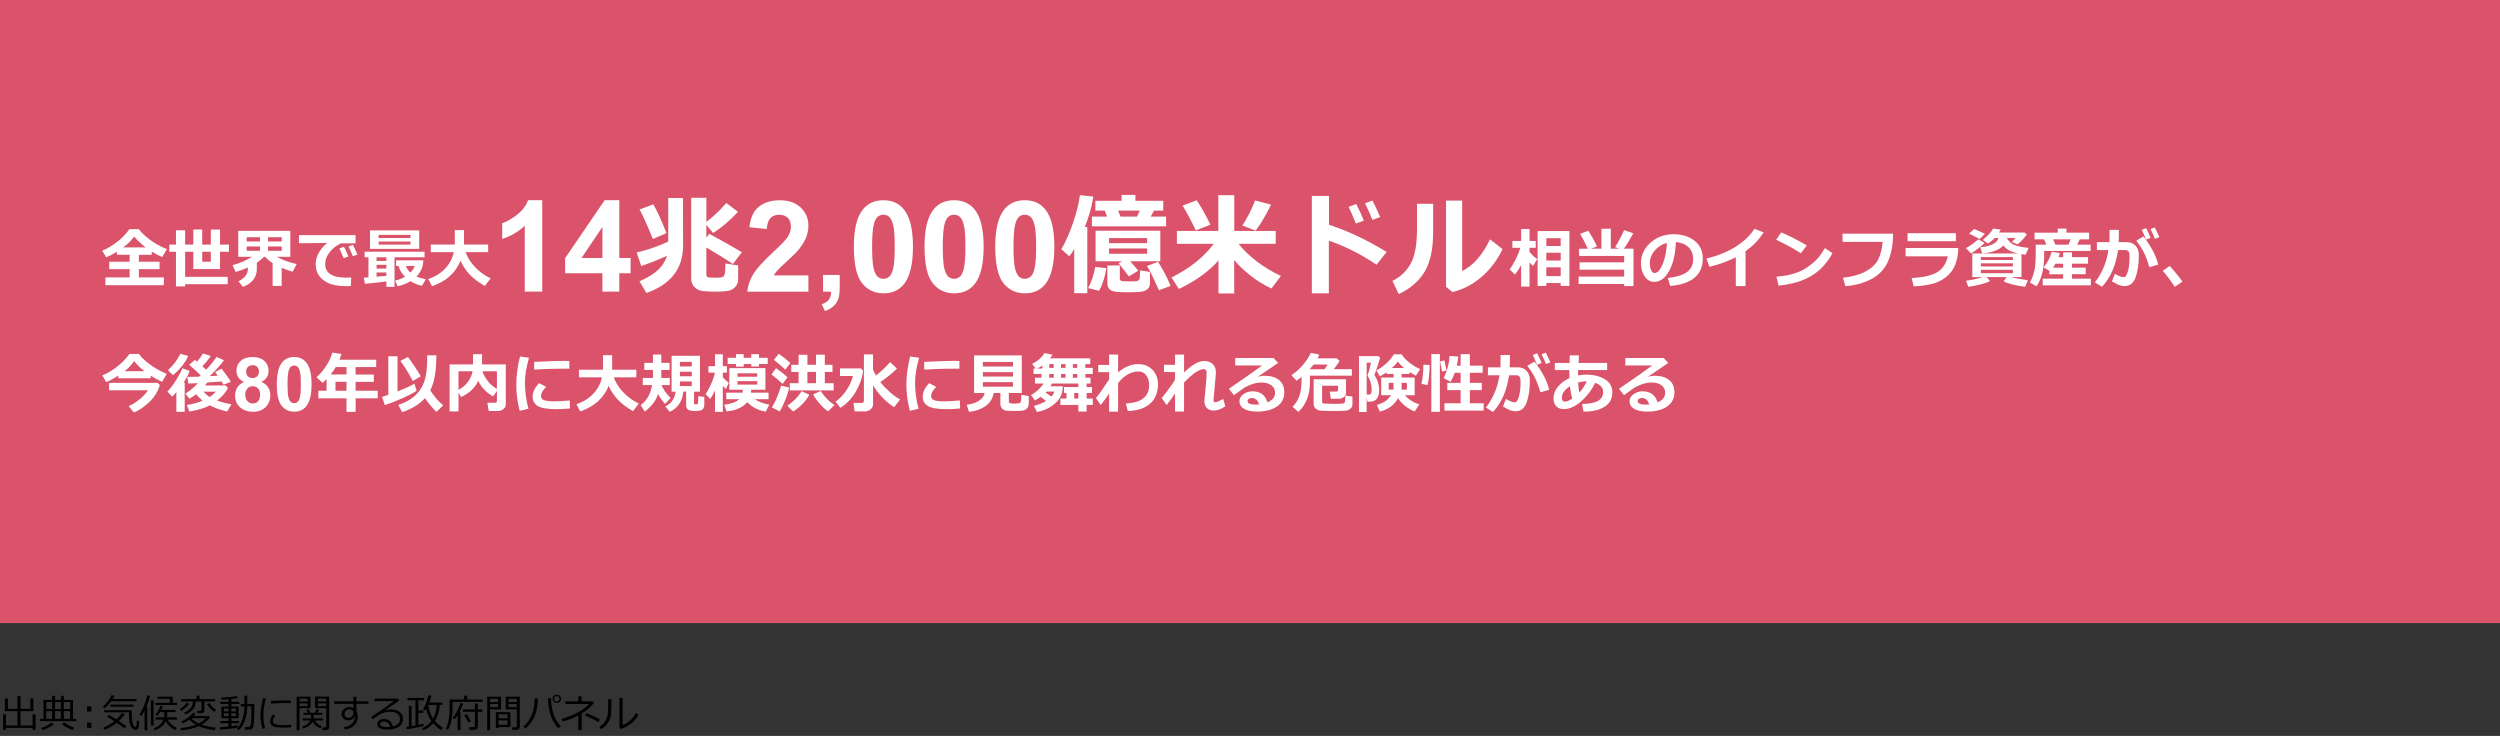 <?xml version="1.0" encoding="UTF-8"?><svg id="_レイヤー_5" xmlns="http://www.w3.org/2000/svg" viewBox="0 0 769 226.38"><rect x="0" y="0" width="769" height="226.38" fill="#333333" stroke="none"/><defs><style>.cls-1{fill:#fff;}.cls-2{fill:#db536a;}</style></defs><path d="m.94,224.46v-4.72h.9v3.44h3.53v-4.44s-3.86,0-3.86,0v-3.9h.93v3.2h2.94v-3.93h.93v3.93h3.02v-3.2h.94v3.9h-3.97v4.44s3.73,0,3.73,0v-3.44h.93v4.72h-.93v-.56H1.84v.56h-.9Z"/><path d="m12.31,221.82v-.72h1.06v-5.8h2.67v-1.28h.9v1.28h1.79v-1.28h.91v1.28h2.81v5.8h.98v.72h-11.12Zm.72,2.77l-.36-.67c1.2-.34,2.25-.91,3.17-1.7l.7.57c-.37.33-.94.69-1.7,1.08s-1.37.63-1.81.72Zm3.01-6.5v-2.13h-1.8v2.13h1.8Zm-1.8,3.01h1.8v-2.34h-1.8v2.34Zm2.7-5.14v2.13h1.79v-2.13h-1.79Zm0,5.14h1.79v-2.34h-1.79v2.34Zm5.36,3.46c-.48-.15-1.05-.41-1.71-.79s-1.16-.71-1.48-1.01l.61-.56c1.14.79,2.18,1.32,3.12,1.61l-.54.76Zm-.72-6.47v-2.13h-1.95v2.13h1.95Zm-1.95,3.01h1.95v-2.34h-1.95v2.34Z"/><path d="m28.1,218.86h-1.33v-1.6h1.33v1.6Zm0,5.02h-1.33v-1.6h1.33v1.6Z"/><path d="m34.19,215.7c-.73.96-1.41,1.7-2.04,2.2l-.55-.49c.49-.39.99-.92,1.5-1.59s.91-1.34,1.22-2.01l.91.21c-.19.38-.37.71-.55.99h7.32v.69h-7.8Zm1.71,6.64c-1.18.95-2.45,1.66-3.8,2.15l-.37-.64c1.24-.5,2.39-1.17,3.44-2-.98-.64-1.73-1.09-2.23-1.34l.48-.62c.69.34,1.5.81,2.41,1.39.65-.61,1.22-1.26,1.7-1.96l.89.4c-.48.66-1.1,1.34-1.86,2.04.88.58,1.65,1.12,2.31,1.62l-.62.66c-.53-.44-1.32-1.01-2.36-1.71Zm4.83,1.75c-.33-.3-.6-.83-.79-1.61s-.29-1.9-.29-3.38h-7.6v-.65h8.48v1c-.01.48.02,1.1.09,1.83s.2,1.31.38,1.72.38.61.6.61c.18,0,.3-.14.36-.41s.11-.78.14-1.53l.73.12c-.01.26-.03.58-.06.97s-.07.73-.14,1.01-.19.48-.36.59-.37.17-.59.17c-.3,0-.62-.15-.96-.45Zm-6.79-6.69v-.67h7.14v.67h-7.14Z"/><path d="m44.46,224.64v-6.1c-.39.83-.73,1.42-1.02,1.76l-.56-.46c.52-.75,1-1.7,1.45-2.84s.75-2.18.91-3.11l.91.12c-.27,1.22-.66,2.37-1.15,3.45h.31v7.18h-.84Zm1.96-1.48v-7.74h.83v7.74h-.83Zm4.09-2.5v-1.62h-1.27c-.28.44-.57.82-.88,1.12l-.57-.36c.71-.84,1.21-1.73,1.51-2.69l.84.17c-.16.39-.33.74-.5,1.07h4.36v.69h-2.57v1.62h3v.69h-2.83c.23.48.62.97,1.17,1.47s1.11.87,1.67,1.1l-.5.69c-1.32-.62-2.31-1.55-2.96-2.8-.29.66-.74,1.24-1.34,1.74s-1.29.86-2.06,1.08l-.32-.62c.7-.2,1.33-.55,1.9-1.08s.94-1.05,1.1-1.58h-2.36v-.69h2.61Zm-2.68-3.8v-.67h4.43v-1.21h-3.79v-.69h4.66v1.9h1.31v.67h-6.61Z"/><path d="m55.75,218.66l-.5-.5c.48-.29.92-.63,1.34-1.03s.7-.7.84-.93l.77.31c-.2.29-.55.65-1.04,1.09s-.96.79-1.41,1.05Zm2.48,2.71c-.57.4-1.26.79-2.07,1.17l-.39-.57c1.66-.81,2.86-1.72,3.6-2.73l.84.23c-.18.27-.39.53-.64.79h4.71l.37.3c-.59.9-1.46,1.68-2.62,2.35,1.16.42,2.63.72,4.39.9l-.44.77c-1.75-.18-3.37-.58-4.84-1.21-.72.34-1.6.62-2.62.84s-1.97.37-2.83.43l-.21-.69c.73-.06,1.58-.19,2.54-.39s1.71-.4,2.27-.62c-.86-.47-1.55-1-2.06-1.58Zm-1.18-1.59l-.42-.57c1.78-.75,2.69-1.9,2.73-3.45h-3.66v-.71h4.73v-1.07h.96v1.07h4.8v.71h-3.32v2.84c0,.21-.09.4-.28.55s-.42.23-.7.23h-1.11l-.13-.74h.86c.13,0,.25-.04.34-.11s.14-.17.14-.29v-2.47h-1.73c-.07,1.07-.41,1.92-1.01,2.56s-1.33,1.13-2.19,1.47Zm4.07,2.77c.93-.47,1.65-1,2.17-1.61h-4.47c.65.66,1.41,1.19,2.3,1.61Zm4.78-3.59c-.36-.23-.77-.6-1.24-1.1s-.8-.93-1-1.28l.73-.3c.24.35.58.74,1,1.16s.81.74,1.14.97l-.64.56Z"/><path d="m67.71,224.46l-.18-.73c.5-.03,1.42-.12,2.75-.26v-1.01h-2.52v-.67h2.52v-.88h-2.2v-3.59h2.2v-.78h-2.53v-.66h2.53v-.79c-.83.07-1.51.1-2.03.1h-.1l-.1-.64c1.9-.05,3.49-.21,4.78-.47l.3.66c-.43.09-1.09.18-1.97.27v.87h2.44v.66h-2.44v.78h2.23v3.59h-2.23v.88h2.38v.67h-2.38v.91c1.02-.11,1.69-.2,1.99-.25v.66c-.63.18-2.45.41-5.46.69Zm2.61-6.52h-1.44v.88h1.44v-.88Zm0,1.46h-1.44v.88h1.44v-.88Zm2.27-1.46h-1.44v.88h1.44v-.88Zm0,1.46h-1.44v.88h1.44v-.88Zm2.78,5.05l-.09-.8h.93c.3,0,.52-.07.66-.21s.25-.49.33-1.06.11-1.52.11-2.84v-2.3h-1.25c-.03,1.66-.27,3.12-.72,4.38s-1.09,2.25-1.92,2.99l-.57-.47c.66-.59,1.2-1.48,1.64-2.66s.66-2.59.67-4.23h-1.11v-.71h1.11v-2.53h.9v2.53h2.16v3.23c-.02.9-.05,1.7-.11,2.38s-.12,1.16-.2,1.43c-.04.14-.11.27-.2.38s-.2.21-.33.29-.27.14-.42.17c-.1.02-.63.03-1.59.04Z"/><path d="m81.57,224l-.84.19c-.4-1.29-.6-2.68-.6-4.18,0-1.64.27-3.41.8-5.31l.9.16c-.54,1.78-.81,3.51-.81,5.2,0,1.39.18,2.7.54,3.94Zm8-.29c-.82.09-1.62.13-2.4.13-1.09,0-1.9-.06-2.43-.19s-.94-.34-1.22-.63-.42-.67-.42-1.13c0-.67.29-1.38.88-2.13l.68.36c-.48.53-.72,1.1-.72,1.71,0,.3.13.55.39.74s.61.31,1.04.37,1.05.09,1.85.09,1.59-.05,2.34-.14v.81Zm-.07-7.45c-.62-.01-1.21-.02-1.76-.02-.81,0-2.27.05-4.39.16,0-.18-.01-.44-.04-.79,2.01-.12,3.65-.18,4.9-.18.62,0,1.04,0,1.25.02v.05c0,.18,0,.43.03.75Z"/><path d="m92.14,217.83v6.8h-.89v-10.34h4.25v3.54h-3.36Zm0-2.06h2.5v-.87h-2.5v.87Zm2.5.59h-2.5v.86h2.5v-.86Zm1.51,5.55c-.55,1.1-1.53,1.83-2.95,2.17l-.23-.59c.57-.14,1.09-.39,1.54-.73s.76-.72.94-1.14h-2.37v-.66h2.63v-1.06h-2.37v-.65h1.34l-.46-.92.71-.17.53,1.09h1.38l.59-1.12.74.18-.6.94h1.55v.65h-2.61v1.06h2.84v.66h-2.57c.56.84,1.3,1.45,2.21,1.83l-.42.62c-1.07-.44-1.88-1.16-2.43-2.17Zm4.13,2.65h-1.05l-.11-.79h.82c.11,0,.2-.04.29-.12s.13-.17.13-.26v-5.57h-3.43v-3.54h4.33v9.39c0,.59-.33.88-.98.88Zm-2.5-8.79h2.57v-.87h-2.57v.87Zm2.57.59h-2.57v.86h2.57v-.86Z"/><path d="m113.34,216.48h-3.7v2.26c.26.45.39,1.07.39,1.86,0,1.03-.39,1.9-1.15,2.6s-1.7,1.09-2.82,1.16l-.24-.73c.94-.07,1.73-.39,2.36-.97s.96-1.29.96-2.15c0-.14,0-.28-.02-.39-.1.45-.33.81-.69,1.07s-.79.39-1.29.39c-.57,0-1.05-.18-1.45-.54s-.59-.82-.59-1.36c0-.63.22-1.15.67-1.57s.99-.63,1.63-.63c.48,0,.92.14,1.29.43v-1.41h-5.87v-.77h5.87v-1.4h.94v1.4h3.7v.77Zm-4.63,2.38c-.22-.44-.69-.66-1.39-.66-.34,0-.65.15-.92.43s-.4.6-.4.94c0,.38.11.68.32.91s.5.35.86.35c.46,0,.83-.15,1.1-.45s.42-.7.43-1.18v-.33Z"/><path d="m120.83,223.45c1.46-.35,2.2-1.11,2.2-2.26,0-.71-.27-1.27-.81-1.66s-1.26-.59-2.16-.59c-.62,0-1.22.08-1.81.23s-1.26.47-2.03.96-1.3.85-1.6,1.1l-.43-.72c2.38-1.54,4.7-3.15,6.97-4.85l-5.93.02v-.78h7.15l.41.6-4.13,2.86.05.07c.48-.14.95-.22,1.42-.22,1.12,0,2.04.26,2.76.77s1.08,1.23,1.08,2.14c0,1.07-.44,1.88-1.32,2.44s-2.07.84-3.55.84c-2.04,0-3.06-.56-3.06-1.68,0-.44.21-.81.63-1.11s.88-.45,1.39-.45c.71,0,1.31.2,1.82.59s.82.96.94,1.69Zm-.86.15c-.23-1.12-.84-1.68-1.83-1.68-.32,0-.6.08-.85.23s-.38.36-.38.62c0,.6.69.9,2.07.9.3,0,.63-.02.98-.07Z"/><path d="m125.15,224.34l-.18-.76c.21-.02.47-.05.79-.11v-6.35h.86v6.21l1.17-.2v-7.72h-2.47v-.72h5.13v.72h-1.76v3.15h1.53v.7h-1.53v3.71c.73-.13,1.26-.25,1.59-.34l.04.71c-.41.12-1.18.29-2.32.51s-2.09.38-2.85.49Zm8.62-2.58c.75.86,1.59,1.56,2.51,2.11l-.6.73c-.96-.63-1.78-1.34-2.45-2.13-.79.92-1.78,1.64-2.95,2.17l-.43-.63c1.13-.49,2.08-1.23,2.86-2.23-.86-1.23-1.38-2.48-1.58-3.74-.13.22-.27.42-.4.6l-.58-.47c.7-1.11,1.24-2.55,1.62-4.32l.94.15c-.19.76-.41,1.46-.65,2.09h3.98v.74h-.79c-.1,1.96-.59,3.6-1.49,4.93Zm-.56-.71c.7-1.23,1.08-2.63,1.12-4.21h-2.57l-.04.08c.28,1.71.77,3.09,1.48,4.14Z"/><path d="m139.19,215.89v1.95c0,2.98-.48,5.21-1.43,6.67l-.63-.44c.35-.6.63-1.42.85-2.46s.33-2.17.33-3.38v-3.06h4.45v-1.19h.96v1.19h4.76v.72h-9.28Zm1.58,8.71v-4.61c-.33.5-.67.92-1,1.25l-.5-.47c.55-.63,1.05-1.42,1.5-2.37s.73-1.66.83-2.12l.88.13c-.23.81-.61,1.69-1.14,2.64h.31v5.54h-.88Zm5.16-.12h-1.52l-.11-.81h1.28c.33,0,.49-.15.49-.45v-4.27h-3.62v-.73h3.62v-1.82h.92v1.82h1.38v.73h-1.38v4.64c0,.26-.1.47-.3.64s-.45.25-.77.25Zm-1.9-2.27c-.4-.84-.8-1.57-1.2-2.2l.77-.37c.32.51.74,1.23,1.25,2.17l-.82.4Z"/><path d="m150.74,218.21v6.42h-.88v-10.32h4.23v3.9h-3.35Zm0-2.25h2.5v-1h-2.5v1Zm2.5.6h-2.5v.98h2.5v-.98Zm.12,7.08v.28h-.84v-4.86h4.48v4.58h-3.63Zm2.75-2.7v-1.24h-2.75v1.24h2.75Zm-2.75,2.02h2.75v-1.39h-2.75v1.39Zm5.4,1.55h-1.16l-.13-.8h1.09c.11,0,.2-.04.29-.12s.13-.17.13-.27v-5.12h-3.42v-3.9h4.32v9.23c0,.3-.1.54-.3.72s-.47.26-.81.26Zm-2.34-8.55h2.55v-1h-2.55v1Zm2.55.6h-2.55v.98h2.55v-.98Z"/><path d="m165.47,214.82c-.06,2.3-.42,4.17-1.07,5.61s-1.59,2.67-2.79,3.69l-.59-.63c.45-.4.84-.81,1.18-1.24s.64-.88.89-1.36.48-.99.69-1.5.37-1.15.48-1.91.19-1.64.21-2.65h1Zm7.03,8.53l-.76.66c-.63-.64-1.21-1.48-1.73-2.51s-.9-2.2-1.12-3.49-.33-2.38-.33-3.26h.97v.09c0,1.68.23,3.25.7,4.71s1.23,2.73,2.27,3.79Zm-2.54-8.41c0-.35.13-.65.39-.88s.56-.36.91-.36c.38,0,.7.12.94.37s.37.54.37.86c0,.38-.13.68-.39.92s-.56.36-.89.36c-.38,0-.7-.13-.95-.38s-.37-.55-.37-.89Zm1.29.85c.23,0,.43-.08.6-.24s.25-.36.25-.58-.08-.44-.25-.6-.37-.25-.6-.25c-.22,0-.41.08-.58.25s-.25.36-.25.59.08.42.25.59.36.25.59.25Z"/><path d="m178.92,224.58h-1.02v-4.52c-1.32.71-2.92,1.34-4.8,1.9l-.34-.8c1.82-.53,3.5-1.21,5.04-2.04s2.67-1.7,3.41-2.59h-7.33v-.79h4v-1.55h1v1.55h3.37l.46.44c-.82,1.15-2.08,2.25-3.78,3.31v5.09Zm5.71-3.22l-.64.76c-.93-.62-2.29-1.32-4.08-2.09l.54-.67c1.59.62,2.99,1.29,4.18,2Z"/><path d="m188.05,217.74c0,.92-.04,1.67-.12,2.25s-.27,1.15-.56,1.71-.66,1.07-1.1,1.53-.92.82-1.42,1.09l-.43-.74c.49-.3.94-.7,1.35-1.19s.73-1.07.96-1.75.33-1.7.33-3.09v-2.47h1v2.67Zm8.34,2.09c-.5,1.07-1.27,2-2.32,2.79s-2.08,1.33-3.1,1.61l-.43-.4v-9.12h.98v8.27c.64-.19,1.34-.59,2.1-1.19s1.43-1.43,2.02-2.47l.73.52Z"/><rect class="cls-2" width="769" height="191.66"/><path class="cls-1" d="m50.39,87.72h-17.97v-2.4h7.46v-2.54h-6.28v-2.28h6.28v-2.14h-3.92v-.94c-1.18.74-2.29,1.32-3.3,1.73l-1.2-2.05c1.43-.57,2.9-1.44,4.43-2.59s2.83-2.49,3.91-4.01h2.92c.62.91,1.69,1.94,3.2,3.1s3.32,2.17,5.4,3.04l-1.43,2.42c-.98-.39-2.05-.95-3.21-1.68v.99h-3.96v2.14h6.36v2.28h-6.36v2.54h7.67v2.4Zm-12.49-11.62h6.92c-1.51-1.13-2.69-2.25-3.54-3.34-.17.22-.39.49-.66.8s-.54.61-.8.89-.56.57-.92.86-.69.56-1.01.79Z"/><path class="cls-1" d="m56.94,88.1h-2.81v-10.66h-2.06v-2.2h2.06v-4.4h2.81v4.4h2.52v-4.64h2.74v4.64h2.64v-4.62h2.84v4.62h2.74v2.2h-2.74v5.32h-8.22v-5.32h-2.52v7.72h13.11v2.26h-13.11v.68Zm7.9-10.66h-2.64v3.07h2.64v-3.07Z"/><path class="cls-1" d="m79,82.76c0,2.53-1.43,4.37-4.28,5.5l-1.38-1.74c.88-.42,1.59-.94,2.13-1.58s.81-1.52.81-2.66c-1.03.46-2.29.92-3.8,1.38l-.93-2.1c2.13-.56,4.11-1.41,5.95-2.56h-4.22v-7.98h16.02v7.98h-4.15c1.65.94,3.69,1.68,6.11,2.22l-1.24,2.36c-1.21-.36-2.34-.76-3.38-1.2v5.57h-2.78v-7c-.79-.51-1.57-1.16-2.33-1.94h-.3c-.63.61-1.37,1.2-2.23,1.79v1.97Zm-3.12-8.48h4.1v-1.32h-4.1v1.32Zm4.1,1.53h-4.1v1.33h4.1v-1.33Zm2.46-1.53h4.22v-1.32h-4.22v1.32Zm4.22,1.53h-4.22v1.33h4.22v-1.33Z"/><path class="cls-1" d="m108.04,85.35l-.14,2.64c-.71.02-1.18.03-1.42.03-2.4,0-4.27-.34-5.62-1.01s-2.3-1.49-2.88-2.44-.87-2.04-.87-3.26c0-2.38,1.17-4.58,3.53-6.58l-8.68.09v-2.5h17.41v2.52h-4.48c-1.41.67-2.58,1.58-3.49,2.74s-1.37,2.36-1.37,3.61c0,2.81,2.14,4.22,6.42,4.22.5,0,1.02-.02,1.58-.06Zm-.87-6.47l-1.45.54c-.27-.68-.71-1.68-1.32-3l1.39-.55c.51.97.97,1.97,1.38,3.01Zm2.78-.57l-1.41.52c-.46-1.13-.9-2.13-1.34-3l1.34-.5c.53,1.02,1,2.01,1.41,2.98Z"/><path class="cls-1" d="m118.85,86.56c-2.49.34-4.69.58-6.6.73l-.36-1.88,1.45-.11v-6.17h-1.18v-1.7h18.44v1.7h-9.24v9.12h-2.5v-1.69Zm10.1-10.01h-15.14v-5.67h15.14v5.67Zm-13.12,2.58v1.14h3.02v-1.14h-3.02Zm0,2.32v1.18h3.02v-1.18h-3.02Zm0,3.66l3.02-.26v-1.04h-3.02v1.3Zm.63-11.9h9.82v-.96h-9.82v.96Zm9.82,1.08h-9.82v.94h9.82v-.94Zm3.94,5.8c-.08,2.02-.79,3.67-2.11,4.97.59.27,1.54.56,2.87.85l-1.18,1.99c-1.15-.2-2.33-.67-3.54-1.41-1.19.74-2.52,1.27-3.97,1.57l-.74-1.76c1.05-.21,2.05-.61,3.02-1.17-1.02-1.01-1.67-2.12-1.96-3.33h-.77v-1.72h8.4Zm-3.99,3.75c.68-.62,1.12-1.3,1.32-2.03h-2.7c.27.77.73,1.45,1.38,2.03Z"/><path class="cls-1" d="m141.65,80.19c-1.5,3.76-4.42,6.37-8.76,7.85l-1.16-2.21c2.12-.71,3.87-1.8,5.23-3.26s2.24-3.13,2.62-5.01h-7.07v-2.34h7.39v-4.46h2.82v4.46h7.44v2.34h-6.95c.62,1.69,1.61,3.24,2.96,4.65s2.94,2.56,4.75,3.42l-1.78,2.34c-1.96-1.13-3.52-2.31-4.67-3.53s-2.1-2.64-2.83-4.26Z"/><path class="cls-1" d="m166.79,89.7h-5.37v-20.25c-1.96,1.83-4.27,3.18-6.94,4.06v-4.86c1.4-.46,2.92-1.33,4.57-2.6,1.64-1.28,2.77-2.77,3.38-4.47h4.36v28.12Z"/><path class="cls-1" d="m185.3,89.7v-5.64h-11.46v-4.67l12.15-17.8h4.51v17.78h3.47v4.69h-3.47v5.64h-5.2Zm0-10.34v-9.55l-6.43,9.55h6.43Z"/><path class="cls-1" d="m205.17,78.68c-2.84,1.29-5.48,2.34-7.92,3.14l-1.43-4.18c2.73-.54,5.98-1.64,9.73-3.3v-13.45l4.52.03.05,14.51c.02,7.14-3.74,12.04-11.29,14.69l-2.14-3.6c2.49-1.07,4.4-2.23,5.72-3.48,1.32-1.25,2.24-2.7,2.76-4.36Zm-.17-6.96l-4.18,1.79c-1.89-4.62-3.26-7.64-4.1-9.06l4.22-1.61c1.15,1.95,2.51,4.91,4.07,8.88Zm22.06,14.18c0,.89-.27,1.64-.81,2.26-.54.62-1.2,1.03-2,1.24s-2.3.31-4.5.31c-.76,0-1.82-.05-3.15-.15l-.32-.02c-1.01-.08-1.87-.47-2.59-1.17-.72-.7-1.08-1.59-1.08-2.67v-24.85h4.67v7.4c2.05-1.52,4.09-3.45,6.14-5.81l3.57,2.72c-2.47,2.68-5.01,4.85-7.64,6.52l-2.08-2.51v3.95l.91-1.18c2.56,1.34,5.9,3.22,10.03,5.64l-2.79,3.64c-1.07-.79-3.79-2.49-8.15-5.11v8.38c0,.38.14.63.41.75.27.13,1.02.19,2.23.19.69,0,1.34-.03,1.98-.1.34-.09.59-.21.73-.36.14-.15.26-.46.36-.94.09-.48.14-1.47.14-2.99l3.93.61v4.22Z"/><path class="cls-1" d="m248.66,84.71v5h-18.8c.2-1.88.81-3.67,1.83-5.36,1.02-1.69,3.03-3.92,6.04-6.71,2.42-2.25,3.9-3.78,4.45-4.58.74-1.11,1.11-2.2,1.11-3.28,0-1.2-.32-2.12-.96-2.76s-1.53-.96-2.66-.96-2.01.34-2.67,1.01-1.04,1.8-1.15,3.37l-5.34-.54c.32-2.96,1.32-5.08,2.99-6.37s3.78-1.93,6.29-1.93c2.76,0,4.93.74,6.5,2.23s2.37,3.34,2.37,5.56c0,1.26-.23,2.46-.68,3.6-.45,1.14-1.17,2.33-2.15,3.58-.65.83-1.82,2.02-3.52,3.57-1.7,1.55-2.77,2.58-3.22,3.09-.45.51-.82,1.01-1.1,1.49h10.67Z"/><path class="cls-1" d="m253.17,84.57h5.13v3.68c0,1.49-.13,2.66-.38,3.52-.25.86-.74,1.63-1.45,2.31-.71.68-1.61,1.22-2.71,1.61l-1-2.11c1.03-.34,1.76-.81,2.2-1.41.44-.6.67-1.42.69-2.46h-2.48v-5.13Z"/><path class="cls-1" d="m271.74,61.59c2.71,0,4.83.97,6.36,2.91,1.82,2.29,2.73,6.1,2.73,11.42s-.92,9.12-2.75,11.44c-1.52,1.91-3.63,2.87-6.34,2.87s-4.92-1.05-6.59-3.15-2.5-5.84-2.5-11.22.92-9.08,2.75-11.4c1.52-1.91,3.63-2.87,6.34-2.87Zm0,4.45c-.65,0-1.23.21-1.74.62-.51.42-.91,1.16-1.19,2.23-.37,1.39-.55,3.73-.55,7.02s.17,5.55.5,6.78c.33,1.23.75,2.05,1.25,2.46.5.41,1.08.61,1.73.61s1.23-.21,1.74-.62c.51-.42.91-1.16,1.19-2.23.37-1.38.55-3.71.55-7s-.17-5.55-.5-6.78-.75-2.05-1.25-2.47c-.5-.41-1.08-.62-1.73-.62Z"/><path class="cls-1" d="m293.48,61.59c2.71,0,4.83.97,6.36,2.91,1.82,2.29,2.73,6.1,2.73,11.42s-.92,9.12-2.75,11.44c-1.52,1.91-3.63,2.87-6.34,2.87s-4.92-1.05-6.59-3.15-2.5-5.84-2.5-11.22.92-9.08,2.75-11.4c1.52-1.91,3.63-2.87,6.34-2.87Zm0,4.45c-.65,0-1.23.21-1.74.62-.51.42-.91,1.16-1.19,2.23-.37,1.39-.55,3.73-.55,7.02s.17,5.55.5,6.78c.33,1.23.75,2.05,1.25,2.46.5.41,1.08.61,1.73.61s1.23-.21,1.74-.62c.51-.42.91-1.16,1.19-2.23.37-1.38.55-3.71.55-7s-.17-5.55-.5-6.78-.75-2.05-1.25-2.47c-.5-.41-1.08-.62-1.73-.62Z"/><path class="cls-1" d="m315.23,61.59c2.71,0,4.83.97,6.36,2.91,1.82,2.29,2.73,6.1,2.73,11.42s-.92,9.12-2.75,11.44c-1.52,1.91-3.63,2.87-6.34,2.87s-4.92-1.05-6.59-3.15-2.5-5.84-2.5-11.22.92-9.08,2.75-11.4c1.52-1.91,3.63-2.87,6.34-2.87Zm0,4.45c-.65,0-1.23.21-1.74.62-.51.42-.91,1.16-1.19,2.23-.37,1.39-.55,3.73-.55,7.02s.17,5.55.5,6.78c.33,1.23.75,2.05,1.25,2.46.5.41,1.08.61,1.73.61s1.23-.21,1.74-.62c.51-.42.91-1.16,1.19-2.23.37-1.38.55-3.71.55-7s-.17-5.55-.5-6.78-.75-2.05-1.25-2.47c-.5-.41-1.08-.62-1.73-.62Z"/><path class="cls-1" d="m334.45,90.19h-4.02v-13.63c-.43.81-.94,1.57-1.53,2.27l-2.42-2.17c1.32-2.25,2.51-4.95,3.59-8.11,1.08-3.16,1.79-6,2.12-8.52l4.12.45c-.45,2.99-1.32,6.1-2.61,9.35h.75v20.37Zm5.88-7.72c-.51,2.99-1.27,5.31-2.27,6.97l-3.34-.81c.97-1.79,1.7-3.97,2.17-6.52l3.44.37Zm.22-15.84l-.75-1.84h-2.87v-3.02h8.07v-1.81h4.25v1.81h8.57v3.02h-2.86l-1,1.84h4.73v2.99h-22.81v-2.99h4.67Zm9.58,16.65l-2.92,1.74c-.61-.85-1.65-2.2-3.14-4.05l1.11-.61h-8.18v-9.38h19.91v9.38h-9.26c.99,1.11,1.81,2.08,2.49,2.92Zm3.6,3.79c0,.82-.27,1.46-.81,1.91-.54.45-1.32.72-2.32.8-1.01.08-2.35.12-4.03.12-.8,0-1.75-.04-2.85-.11-1.1-.07-1.89-.33-2.37-.77-.48-.44-.72-1.08-.72-1.91v-5.45h3.83v4.05c0,.34.14.57.43.68s1.16.17,2.62.17c1.32,0,2.12-.05,2.4-.15.28-.1.48-.3.6-.61.12-.31.17-1.19.17-2.64l3.05.51v3.4Zm-12.58-12.29h11.7v-1.56h-11.7v1.56Zm11.7,1.64h-11.7v1.63h11.7v-1.63Zm-8.93-11.64l.76,1.84h5.08l.85-1.84h-6.69Zm16.17,23.16l-3.6,1.33c-1.87-4.16-3.1-6.65-3.69-7.45l3.4-1.29c1.5,2.28,2.8,4.75,3.88,7.42Z"/><path class="cls-1" d="m374.82,80.09c-2.9,3.35-6.97,6.29-12.2,8.8l-2.27-3.54c5.61-2.8,9.94-6.25,13-10.36h-11.34v-3.95h12.75v-10.99h4.9v10.99h12.75v3.95h-11.44c1.47,1.88,3.37,3.71,5.69,5.47,2.32,1.76,4.78,3.24,7.35,4.42l-2.91,3.87c-2.49-1.15-4.79-2.6-6.92-4.35-2.12-1.75-3.63-3.24-4.54-4.47v10.34h-4.83v-10.19Zm-2.51-10.96l-4.48,1.74c-1.24-2.63-2.59-5.17-4.05-7.62l4.32-1.66c1.45,2.18,2.86,4.69,4.22,7.54Zm18.66-6.18c-1.76,3.56-3.34,6.23-4.75,7.99l-4.08-1.56c1.45-2.17,2.76-4.74,3.93-7.72l4.9,1.29Z"/><path class="cls-1" d="m426.55,77.5l-3.14,3.93c-4.71-3.2-9.6-5.67-14.66-7.4v16.19h-5.23v-29.95h5.28v8.87c5.6,1.8,11.52,4.59,17.75,8.37Zm-7.04-9.66l-2.42.93c-.91-2.25-1.67-3.95-2.27-5.11l2.34-.91c.93,1.78,1.72,3.48,2.36,5.1Zm5.03-1.08l-2.39.88c-.77-1.94-1.53-3.64-2.27-5.1l2.27-.85c.91,1.74,1.7,3.43,2.39,5.06Z"/><path class="cls-1" d="m440.83,71.28c.02,5.2-.84,9.28-2.57,12.23-1.74,2.95-4.41,5.26-8,6.95l-1.94-4.05c2.42-1.18,4.29-2.94,5.59-5.27s1.96-5.87,1.96-10.63v-7.82h4.96v8.6Zm21.35,5.35c-1.6,3.36-3.75,6.21-6.43,8.52-2.68,2.32-5.68,3.88-8.97,4.69l-1.98-1.63v-26.51h4.96v21.67c3.4-1.67,6.25-4.92,8.57-9.75l3.85,3Z"/><path class="cls-1" d="m467.89,81.57c-.55,1.01-1.17,1.97-1.88,2.88l-1.66-1.58c.62-.79,1.24-1.81,1.86-3.07s1.1-2.45,1.42-3.57h-2.42v-2.12h2.69v-3.67h2.58v3.67h1.91v2.12h-1.91v1.22c.62.83,1.41,1.58,2.35,2.25l-1.26,2.1c-.42-.4-.79-.75-1.09-1.06v7.42h-2.58v-6.58Zm12.18,5.5h-4.42v.89h-2.68v-16.88h9.79v16.88h-2.7v-.89Zm0-11.4v-2.4h-4.42v2.4h4.42Zm-4.42,4.48h4.42v-2.4h-4.42v2.4Zm0,4.78h4.42v-2.7h-4.42v2.7Z"/><path class="cls-1" d="m499.59,87.36h-14.02v-2.28h14.02v-2.12h-13.7v-2.27h13.7v-1.96h-13.87v-2.22h2.71c-1.05-2.21-1.86-3.73-2.4-4.58l2.52-.96c1.14,1.78,2.03,3.4,2.69,4.85l-1.88.68h3.24v-6.14h2.88v6.14h2.64l-1.32-.5c.73-1.04,1.66-2.77,2.78-5.19l2.83.95c-1.15,2.09-2.12,3.67-2.92,4.74h2.97v11.5h-2.86v-.66Z"/><path class="cls-1" d="m513.75,87.95l-.72-2.44c2.58-.29,4.53-.88,5.83-1.79s1.95-2.26,1.95-4.05c0-1.5-.47-2.71-1.41-3.62s-2.24-1.44-3.9-1.6c-.14,3.65-.82,6.6-2.05,8.86s-2.77,3.39-4.63,3.39c-1.21,0-2.19-.57-2.94-1.71s-1.12-2.45-1.12-3.92v-.24c0-2.25.91-4.25,2.72-5.98s4.1-2.67,6.86-2.8h.4c2.64,0,4.8.67,6.5,2.01s2.54,3.16,2.54,5.45c0,2.52-.85,4.49-2.56,5.92s-4.2,2.27-7.48,2.52Zm-.99-13.21c-1.46.34-2.71,1.11-3.74,2.3s-1.54,2.51-1.54,3.95c0,.74.13,1.43.38,2.05s.61.94,1.06.94c.92,0,1.75-.89,2.5-2.68s1.19-3.97,1.33-6.56Z"/><path class="cls-1" d="m536.94,87.99h-3v-8.86c-2.43,1.24-5.13,2.22-8.12,2.94l-.9-2.56c3.44-.82,6.43-2.03,8.96-3.62s4.46-3.43,5.77-5.5l2.84,1.08c-1,1.5-1.93,2.67-2.79,3.51s-1.78,1.59-2.77,2.29v10.72Z"/><path class="cls-1" d="m555.75,75.49l-1.79,2.42c-.96-.62-1.82-1.14-2.56-1.56s-2.43-1.3-5.05-2.62l1.54-2.24c2.04.81,4.67,2.15,7.86,3.99Zm7.92,2.38c-1.65,3.05-3.81,5.38-6.47,6.98s-6.03,2.6-10.11,3l-.66-2.73c2.23-.2,4.08-.54,5.57-1.02s2.79-1.1,3.9-1.87,2.07-1.56,2.85-2.35,1.65-1.99,2.58-3.57l2.34,1.56Z"/><path class="cls-1" d="m582.3,71.88c0,3.31-.51,6.13-1.52,8.46s-2.65,4.12-4.92,5.38-5,2.04-8.2,2.32l-.78-2.61c2.73-.28,5.02-.9,6.86-1.87s3.14-2.17,3.91-3.59,1.26-3.29,1.46-5.57h-12.34v-2.52h15.54Z"/><path class="cls-1" d="m602.38,76.29c-.02,1.79-.33,3.47-.92,5.05s-1.57,2.89-2.92,3.93-2.88,1.76-4.58,2.14-3.49.61-5.34.66l-.58-2.54c3.63-.2,6.27-.81,7.92-1.85s2.71-2.65,3.18-4.84h-12.98v-2.56h16.21Zm-.75-2.1h-14.86v-2.46h14.86v2.46Z"/><path class="cls-1" d="m610.45,74.72c-.43.48-1.06,1.04-1.9,1.68s-1.6,1.16-2.28,1.56l-1.54-1.64c1.35-.74,2.61-1.64,3.78-2.71l1.94,1.1Zm1.68,11.72c-.64.37-1.64.73-3,1.07s-2.59.58-3.68.71l-.68-1.88c1.9-.23,3.59-.61,5.07-1.12h-3.16v-7.26h14.03c-1.17-.27-2.08-.59-2.73-.95s-1.24-.86-1.77-1.5c-.53.65-1.4,1.2-2.59,1.65s-2.5.7-3.9.75l-.6-1.85c1.5-.12,2.76-.42,3.79-.91s1.63-1.14,1.82-1.95h-1.13c-.68.7-1.38,1.27-2.08,1.7l-1.62-1.11c.61-.46,1.23-1.03,1.88-1.73s1.08-1.28,1.31-1.76l2.32.32c-.18.36-.34.66-.49.9h7.8l.72.61c-.3.44-.75.99-1.36,1.64s-1.1,1.11-1.48,1.38l-1.74-.72c.42-.38.8-.78,1.14-1.22h-2.7c.19.42.51.84.96,1.25s.9.71,1.36.9,1.09.36,1.9.53,1.65.29,2.5.35l-.94,2.1c-.49-.05-.92-.1-1.28-.16v7.04h-3.17c1.02.31,2.73.63,5.14.98l-.84,2.02c-3.19-.43-5.4-1-6.62-1.7l.95-1.3h-6.2l1.07,1.22Zm-1.56-14.52l-1.62,1.58c-.76-.36-1.85-.91-3.26-1.64l1.56-1.42c.85.34,1.95.83,3.32,1.47Zm8.6,8.06v-.9h-9.86v.9h9.86Zm-9.86,1.98h9.86v-.96h-9.86v.96Zm9.86,1.03h-9.86v1.04h9.86v-1.04Z"/><path class="cls-1" d="m643.07,77.18h-14.28v1.42c0,2.16-.23,4.06-.68,5.69s-1.01,2.89-1.68,3.77l-2.04-1.16c.47-.76.89-1.8,1.25-3.12s.55-2.98.55-5v-3.53h3.25l-.69-1.64h-2.92v-2.04h7.14v-1.26h2.68v1.26h6.96v2.04h-2.86l-.8,1.64h4.12v1.92Zm.08,10.58h-14.81v-2.04h6.28v-1.36h-4.24v-1.1l-1.79-1.02c1.17-1.35,2-2.95,2.5-4.79l2.54.38c-.12.42-.27.84-.43,1.26h1.42v-1.46h2.73v1.46h4.94v2.02h-4.94v1.22h4.22v2.02h-4.22v1.36h5.8v2.04Zm-10.88-6.64c-.23.42-.48.82-.76,1.22h3.11v-1.22h-2.34Zm-.03-5.86h4.01l.69-1.64h-5.4l.69,1.64Z"/><path class="cls-1" d="m651.75,72.99c0,.42-.02.92-.05,1.5h2.51c1.11,0,2,.36,2.68,1.08s1.01,1.66,1.01,2.8c0,2.85-.33,5.17-.99,6.95s-1.78,2.68-3.36,2.68c-.44,0-.92-.08-1.43-.22s-1.34-.56-2.49-1.23l.9-2.32c1.23.68,2.12,1.03,2.67,1.03.25,0,.47-.09.65-.28s.38-.59.59-1.21.36-1.31.46-2.07.15-1.62.15-2.58c0-.66-.04-1.12-.13-1.39s-.22-.47-.42-.6-.44-.2-.74-.2h-2.26c-.63,4.65-2.28,8.42-4.93,11.3l-2.2-1.38c.73-.82,1.53-2.11,2.39-3.88s1.46-3.78,1.79-6.04h-3.55v-2.44h3.88l.02-3.78h2.86v2.28Zm12.08,8.43l-2.68.75c-.53-1.82-1.11-3.33-1.71-4.54s-1.38-2.4-2.33-3.6l2.22-1.3c2.46,3.19,3.96,6.08,4.5,8.68Zm-2.29-8.26l-1.42.54c-.54-1.34-.98-2.34-1.33-3l1.35-.54c.57,1.1,1.04,2.1,1.4,3Zm2.68-.21l-1.36.52c-.43-1.07-.88-2.07-1.35-3l1.3-.5c.53,1.02,1,2.01,1.41,2.98Z"/><path class="cls-1" d="m671.32,86.63l-2.38,1.6c-1-1.6-2.22-3.24-3.66-4.92l2.1-1.5c1.52,1.64,2.83,3.25,3.95,4.82Z"/><path class="cls-1" d="m46.37,116.35h-9.98v-.82c-1.34.87-2.58,1.54-3.72,2l-1.2-2.06c1.45-.58,2.93-1.44,4.44-2.59s2.81-2.49,3.9-4.01h2.92c.64.93,1.72,1.98,3.25,3.14s3.3,2.16,5.31,3l-1.43,2.42c-1.07-.43-2.23-1.05-3.5-1.88v.79Zm2.8,2.06c-.54,1.92-1.61,3.66-3.21,5.22s-3.2,2.63-4.8,3.23l-1.57-1.92c1.32-.61,2.54-1.4,3.66-2.38s1.87-1.82,2.24-2.52h-11.94v-2.26h14.92l.7.63Zm-10.9-4.22h6.18c-1.3-1.02-2.36-2.05-3.16-3.1-.16.21-.46.58-.91,1.11s-.77.87-.95,1.04-.56.48-1.16.95Z"/><path class="cls-1" d="m56.81,126.68h-2.56v-6.05c-.47.57-.9,1.03-1.3,1.38l-1.46-1.58c.84-.81,1.76-2.02,2.75-3.63s1.61-2.78,1.85-3.51l2.23.8c-.28.93-.89,2.13-1.84,3.58h.33s0,9.01,0,9.01Zm1.08-17.16c-.45,1.04-1.1,2.08-1.96,3.14s-1.77,1.97-2.72,2.74l-1.55-1.52c1.58-1.43,2.86-3.11,3.84-5.06l2.4.7Zm5.8,8.17c-.16.27-.35.56-.58.87h6.27l.74.77c-.62,1.32-1.73,2.6-3.32,3.87,1.08.43,2.54.82,4.38,1.16l-1.29,2.22c-2.02-.44-3.8-1.07-5.35-1.9-1.41.79-3.51,1.43-6.31,1.9l-.73-2.02c1.82-.26,3.42-.69,4.8-1.3-.78-.64-1.43-1.31-1.93-2-.63.48-1.33.93-2.09,1.38l-1.24-1.55c1.59-1.05,2.86-2.13,3.8-3.23-1.08.05-2.05.09-2.9.11l-.3-2.04c.23,0,.5,0,.81,0,.74,0,1.67-.02,2.8-.06l.46-.41c-1.44-1.43-2.61-2.52-3.52-3.26l1.79-1.51c.1.08.33.26.66.56.75-.9,1.35-1.75,1.8-2.54l2.41.82c-.78,1.11-1.65,2.16-2.6,3.14l1.18,1.05c1.39-1.49,2.45-2.8,3.16-3.92l2.29,1c-.97,1.38-2.43,3.02-4.38,4.92l2.48-.17c-.33-.5-.6-.87-.8-1.13l1.97-1.03c.33.39.85,1.09,1.56,2.08s1.14,1.66,1.3,1.98l-2.26.88-.62-1c-1.22.12-2.72.24-4.48.35Zm.78,4.43c.8-.51,1.44-1.06,1.91-1.65h-3.77c.53.62,1.15,1.17,1.86,1.65Z"/><path class="cls-1" d="m75.07,117.47c-.82-.34-1.41-.82-1.78-1.42-.37-.6-.56-1.26-.56-1.98,0-1.23.43-2.24,1.29-3.04.86-.8,2.08-1.2,3.66-1.2s2.78.4,3.64,1.2c.86.8,1.3,1.82,1.3,3.04,0,.76-.2,1.44-.59,2.04-.4.6-.96,1.05-1.67,1.36.91.37,1.61.9,2.08,1.61.48.7.71,1.52.71,2.44,0,1.52-.49,2.75-1.46,3.71-.97.95-2.26,1.43-3.87,1.43-1.5,0-2.74-.39-3.74-1.18-1.18-.93-1.76-2.2-1.76-3.82,0-.89.22-1.71.66-2.45.44-.74,1.14-1.32,2.09-1.72Zm.36,3.87c0,.87.22,1.55.67,2.03s1,.73,1.67.73,1.19-.23,1.62-.7c.43-.47.64-1.14.64-2.03,0-.77-.22-1.39-.65-1.86-.43-.47-.98-.7-1.65-.7-.77,0-1.35.27-1.72.8-.38.53-.57,1.11-.57,1.73Zm.29-7.05c0,.63.18,1.12.53,1.47.36.35.83.53,1.42.53s1.08-.18,1.44-.53.54-.85.54-1.48c0-.59-.18-1.07-.53-1.42s-.83-.53-1.41-.53-1.09.18-1.45.54c-.36.36-.54.83-.54,1.43Z"/><path class="cls-1" d="m90.49,109.82c1.59,0,2.84.57,3.74,1.71,1.07,1.35,1.61,3.58,1.61,6.7s-.54,5.35-1.62,6.72c-.89,1.12-2.13,1.68-3.73,1.68s-2.89-.62-3.88-1.85c-.98-1.23-1.47-3.43-1.47-6.59s.54-5.33,1.62-6.69c.89-1.12,2.13-1.68,3.73-1.68Zm0,2.62c-.38,0-.72.12-1.02.36-.3.24-.53.68-.7,1.31-.22.82-.33,2.19-.33,4.12s.1,3.26.29,3.98c.19.72.44,1.2.74,1.44s.63.36,1.02.36.72-.12,1.02-.36c.3-.24.53-.68.7-1.31.22-.81.33-2.18.33-4.11s-.1-3.26-.29-3.98c-.19-.72-.44-1.21-.74-1.45-.3-.24-.63-.36-1.02-.36Z"/><path class="cls-1" d="m116.19,122.52h-6.8v4.18h-2.8v-4.18h-8.66v-2.33h2.52v-3.57c-.38.4-.79.78-1.22,1.15l-1.88-1.7c1.11-.99,2.11-2.17,2.99-3.53s1.52-2.72,1.91-4.08l2.79.42c-.2.66-.4,1.25-.61,1.77h11.29v2.26h-6.34v2.29h5.6v2.26h-5.6v2.74h6.8v2.33Zm-12.9-9.62c-.49.81-1.02,1.57-1.59,2.29h4.89v-2.29h-3.3Zm-.1,7.29h3.4v-2.74h-3.4v2.74Z"/><path class="cls-1" d="m128.15,120.18c-.64.51-2.05,1.26-4.24,2.25s-4.04,1.71-5.56,2.16l-.82-2.52c.5-.14,1.14-.34,1.92-.61v-11.88h2.82v10.84c2.19-.87,3.93-1.67,5.2-2.4l.68,2.15Zm8.15,4.51l-2.06,2.02c-1.41-1.43-2.59-2.84-3.54-4.24-1.66,1.88-4,3.31-7.01,4.3l-1.16-2.22c2.04-.67,3.71-1.58,5.02-2.74s2.28-2.59,2.91-4.32.94-4.02.94-6.9v-1.29h2.81v.32c0,4.58-.62,8.05-1.86,10.43,1.15,1.85,2.46,3.39,3.96,4.63Zm-6.84-8.96l-2.5,1.46c-1.28-2.48-2.55-4.53-3.8-6.15l2.29-1.24c1.04,1.32,2.38,3.29,4,5.94Z"/><path class="cls-1" d="m155.57,124.46c0,.55-.25,1.01-.74,1.39s-1.06.57-1.7.57h-2.8l-.42-2.54h2.4c.36,0,.54-.16.54-.48v-3.12l-1.18,1.64c-2.06-1.14-3.58-2.73-4.58-4.77-.99,2.16-2.74,3.82-5.25,4.98l-.8-1.39v5.81h-2.74v-14.46h7.2v-3.13h2.78v3.13h7.3v12.36Zm-10.21-10.26h-4.33v5.71c1.19-.62,2.17-1.44,2.92-2.47s1.23-2.11,1.4-3.24Zm7.49,5.4v-5.4h-4.46c.31.99.85,1.98,1.62,2.98s1.72,1.8,2.84,2.42Z"/><path class="cls-1" d="m162.71,110.04c-.83,2.99-1.24,5.5-1.24,7.55,0,2.81.36,5.52,1.09,8.15l-2.7.62c-.7-2.71-1.05-5.37-1.05-7.98,0-2.76.38-5.67,1.15-8.72l2.74.38Zm12.62,15.6c-1.59.15-2.96.22-4.09.22-2.86,0-4.81-.33-5.85-.99s-1.56-1.6-1.56-2.83c0-1.41.67-2.81,2-4.18l2.16,1.15c-1.05.98-1.57,1.96-1.57,2.94,0,.46.27.83.82,1.1s1.68.41,3.4.41c.87,0,2.41-.09,4.6-.28l.1,2.46Zm-.21-12.24h-.82c-.85-.02-2.27,0-4.25.04s-3.9.13-5.75.26v-2.38c4.4-.21,7.45-.32,9.14-.32.68,0,1.24.02,1.68.06v2.34Z"/><path class="cls-1" d="m187.23,118.69c-1.5,3.76-4.42,6.37-8.76,7.85l-1.16-2.21c2.12-.71,3.87-1.8,5.23-3.26s2.24-3.13,2.62-5.01h-7.07v-2.34h7.39v-4.46h2.82v4.46h7.44v2.34h-6.95c.62,1.69,1.61,3.24,2.96,4.65s2.94,2.56,4.75,3.42l-1.78,2.34c-1.96-1.13-3.52-2.31-4.67-3.53s-2.1-2.64-2.83-4.26Z"/><path class="cls-1" d="m202.41,121.18c-.31,1.07-.86,2.09-1.64,3.06s-1.59,1.75-2.44,2.36l-1.26-2c1.84-1.28,3.01-3.34,3.53-6.16h-2.88v-2.18h3.13v-2.46h-2.66v-2.18h2.66v-2.56h2.56v2.56h2.55v2.18h-2.55v2.46h2.61v2.18h-2.54c.53,1.35,1.46,2.68,2.81,3.98l-1.72,1.82c-.87-.95-1.59-1.97-2.16-3.06Zm7.78-.7c-.14,1.49-.58,2.78-1.32,3.85s-1.7,1.85-2.88,2.33l-1.33-1.64c1.13-.6,1.92-1.31,2.37-2.12s.71-1.62.78-2.42h-1.22v-11.04h8.72v11.04h-1.82v3.58c0,.21.11.32.33.32h.45c.1,0,.2-.03.29-.1s.15-.35.19-.85.05-1.03.05-1.57l1.84.21v2.54c0,.41-.1.76-.3,1.04s-.47.49-.81.6-.92.17-1.74.17c-1.1,0-1.83-.15-2.19-.46s-.54-.73-.54-1.28v-4.22h-.88Zm2.6-7.75v-1.41h-3.64v1.41h3.64Zm-3.64,3h3.64v-1.39h-3.64v1.39Zm3.64,1.6h-3.64v1.42h3.64v-1.42Z"/><path class="cls-1" d="m219.93,120.14c-.41.89-.9,1.75-1.47,2.58l-1.43-1.46c.6-.87,1.18-1.96,1.76-3.27s.94-2.44,1.11-3.37h-1.99v-1.98h2.02v-3.67h2.4v3.67h1.26v1.98h-1.26v1.42c.28.36.89.94,1.84,1.73l-.88,1.86c-.29-.22-.61-.53-.96-.94v8h-2.4v-6.53Zm9.93,3.56c-1.39,1.63-3.52,2.58-6.39,2.85l-.68-2.04c1.29-.2,2.26-.44,2.92-.7s1.26-.61,1.79-1.02h-4.1v-2h5.07v-.9h-4.14v-6.66h11.11v6.66h-4.41v.9h5.38v2h-4.21c.98.75,2.46,1.32,4.44,1.68l-1.09,2.14c-2.32-.36-4.22-1.33-5.69-2.91Zm6.29-11.73h-2.68v.76h-2.38v-.76h-2.34v.82h-2.37v-.82h-2.55v-1.92h2.55v-1.11h2.37v1.11h2.34v-1.11h2.38v1.11h2.68v1.92Zm-9.3,3.92h6.07v-1.05h-6.07v1.05Zm6.07,1.34h-6.07v1.08h6.07v-1.08Z"/><path class="cls-1" d="m242.23,116.04l-1.5,2.06c-.95-.93-2.1-1.9-3.44-2.92l1.42-1.94c1.49,1.06,2.67,2,3.53,2.8Zm.5,3.17c-.21,1.15-.62,2.46-1.22,3.93s-1.15,2.6-1.67,3.42l-2.44-1.24c.59-.88,1.17-2.02,1.73-3.42s.95-2.5,1.15-3.3l2.44.62Zm.38-7.56l-1.54,2.06c-1.03-.96-2.2-1.97-3.52-3.02l1.51-1.88c1.68,1.25,2.86,2.2,3.54,2.84Zm5.84,9.74c-1,1.95-2.66,3.68-4.98,5.19l-1.78-1.78c1.88-1.26,3.34-2.74,4.38-4.46l2.38,1.05Zm7.5-1.3h-13.51v-2.22h2.71v-3.46h-2.25v-2.19h2.25v-3.08h2.71v3.08h2.65v-3.12h2.71v3.12h2.36v2.19h-2.36v3.46h2.72v2.22Zm-8.09-2.22h2.65v-3.46h-2.65v3.46Zm8.34,6.7l-1.97,1.94c-.74-.43-1.6-1.21-2.59-2.33s-1.65-2.09-1.99-2.89l2.35-1.02c.19.43.69,1.1,1.49,2.01s1.71,1.67,2.71,2.29Z"/><path class="cls-1" d="m265.5,114.04c-.29,2.27-1.07,4.45-2.33,6.55s-2.82,3.72-4.69,4.85l-1.46-1.89c1.24-.87,2.34-2.03,3.32-3.47s1.65-2.92,2.02-4.43h-3.98v-2.32h6.48l.63.72Zm3.05,10.34c0,.61-.26,1.12-.78,1.54s-1.09.63-1.72.63l-3.18-.02-.34-2.58h2.59c.14,0,.27-.07.41-.2s.21-.25.21-.37v-14.36h2.8v4.67c.28.64.58,1.25.91,1.83,1.75-1.42,3.19-2.79,4.35-4.12l2.1,1.96c-1.22,1.3-2.93,2.68-5.11,4.16.77.99,1.72,1.99,2.85,3.01s2.21,1.8,3.22,2.35l-1.83,2.38c-1.45-.95-2.74-2.04-3.86-3.26s-2-2.39-2.62-3.51v5.87Z"/><path class="cls-1" d="m282.71,110.04c-.83,2.99-1.24,5.5-1.24,7.55,0,2.81.36,5.52,1.09,8.15l-2.7.62c-.7-2.71-1.05-5.37-1.05-7.98,0-2.76.38-5.67,1.15-8.72l2.74.38Zm12.62,15.6c-1.59.15-2.96.22-4.09.22-2.86,0-4.81-.33-5.85-.99s-1.56-1.6-1.56-2.83c0-1.41.67-2.81,2-4.18l2.16,1.15c-1.05.98-1.57,1.96-1.57,2.94,0,.46.27.83.82,1.1s1.68.41,3.4.41c.87,0,2.41-.09,4.6-.28l.1,2.46Zm-.21-12.24h-.82c-.85-.02-2.27,0-4.25.04s-3.9.13-5.75.26v-2.38c4.4-.21,7.45-.32,9.14-.32.68,0,1.24.02,1.68.06v2.34Z"/><path class="cls-1" d="m305.66,120.9c-.29,1.69-1.13,3.03-2.54,4.02s-3.1,1.58-5.07,1.76l-.68-2.16c1.45-.2,2.68-.6,3.7-1.22s1.62-1.42,1.82-2.41h-3.26v-11.58h14.67v11.58h-3.98v2.65c0,.16.05.28.15.38s.33.16.71.19.65.04.82.04.45-.01.83-.04.62-.06.74-.1.22-.1.31-.19.16-.35.21-.78.07-.95.07-1.57l2.29.35v2.4c0,.61-.22,1.11-.65,1.51s-1.03.61-1.77.63c-.18,0-.55.01-1.13.04-.44.02-.8.03-1.1.03-.22,0-.56-.01-1.02-.04l-1.13-.07c-.3-.02-.57-.08-.8-.2s-.44-.26-.61-.45-.3-.41-.39-.67-.13-.54-.13-.86v-3.26h-2.03Zm5.93-8.15v-1.41h-9.26v1.41h9.26Zm-9.26,3.08h9.26v-1.36h-9.26v1.36Zm9.26,1.72h-9.26v1.38h9.26v-1.38Z"/><path class="cls-1" d="m321.77,123.37c-.54-.44-1.11-.87-1.71-1.31-.58.43-1.15.8-1.72,1.1l-1.2-1.62c1.64-.96,2.93-2.15,3.87-3.56h-2.65v-1.78h2v-1.16h-2.44v-1.68h.65l-1.07-1.42c1.75-.93,3.01-2.04,3.78-3.34l2.48.52c-.3.46-.55.83-.76,1.1h12.36v1.78h-1.51v1.16h2.28v1.88h-2.28v1.16h1.59v1.78h-1.2v1.06h1.64v1.84h-1.64v1.72h1.9v1.96h-1.9v2.02h-2.54v-2.02h-5.52v-1.96h1.88v-1.72h-.78v-1.84h4.41v-1.06h-8.11c-.13.29-.28.57-.45.84h3.78c0,1.28-.26,2.4-.77,3.35s-1.39,1.87-2.63,2.73-2.75,1.48-4.54,1.83l-.94-1.88c1.48-.39,2.72-.89,3.72-1.49Zm-1.12-10.01v-.93c-.54.38-1.08.69-1.63.93h1.63Zm.94,7.38c.53.34,1.15.76,1.85,1.26.41-.47.71-.98.9-1.54h-2.47l-.27.28Zm1.16-8.74v1.16h1.38v-1.16h-1.38Zm0,3.04v1.16h1.38v-1.16h-1.38Zm3.62-3.04v1.16h1.4v-1.16h-1.4Zm0,4.2h1.4v-1.16h-1.4v1.16Zm3.63-3.04h1.37v-1.16h-1.37v1.16Zm0,3.04h1.37v-1.16h-1.37v1.16Zm.44,4.68v1.72h1.26v-1.72h-1.26Z"/><path class="cls-1" d="m341.17,121.06c-1,1.47-1.86,2.64-2.58,3.52l-1.5-2.14c.97-1.13,2.33-3.05,4.08-5.76v-2.22h-3.36v-2.21h3.36v-3.19h2.76v5.49c1.98-1.7,4.03-2.55,6.15-2.55,1.83,0,3.31.59,4.44,1.77s1.69,2.71,1.69,4.58c0,1.28-.29,2.52-.86,3.75s-1.56,2.23-2.97,3.03-3.23,1.24-5.46,1.31l-.61-2.29c1.5-.15,2.65-.35,3.44-.61s1.46-.62,2.03-1.1.98-1.04,1.26-1.68.42-1.37.42-2.18v-.22c0-1.17-.29-2.15-.88-2.92s-1.39-1.17-2.4-1.17c-2.26,0-4.35,1.18-6.26,3.54v8.81h-2.76v-5.54Z"/><path class="cls-1" d="m361.45,121.05c-1.02,1.48-1.88,2.67-2.6,3.54l-1.52-2.16c1.01-1.15,2.25-2.81,3.73-4.98.08-.18.21-.45.39-.81v-2.19h-3.4v-2.23h3.4v-3.15h2.77v5.48c2.42-2.34,4.48-3.51,6.2-3.51,1.06,0,1.93.31,2.59.94s1,1.45,1,2.47c0,.58-.12,2.02-.36,4.33-.2,1.87-.32,3.23-.37,4.09v.2c0,.44.15.66.46.66.44,0,1.28-.33,2.52-1.01l.64,2.27c-1.26.86-2.45,1.29-3.58,1.29-.91,0-1.61-.26-2.11-.79s-.75-1.25-.75-2.16c0-.24.14-1.77.43-4.58.16-1.61.25-2.98.27-4.08v-.15c0-.65-.34-.98-1.02-.98-.53,0-1.31.33-2.33.98s-2.22,1.7-3.6,3.15v8.92h-2.77v-5.55Z"/><path class="cls-1" d="m389.83,123.77c1.59-.62,2.38-1.62,2.38-2.99,0-.97-.39-1.73-1.18-2.29s-1.77-.83-2.96-.83h-.24c-.52,0-1.13.09-1.83.26s-1.36.4-1.97.68-1.13.56-1.55.84-1.39.99-2.92,2.12l-1.56-1.96c5.32-3.65,8.72-6.04,10.21-7.18h-8.26v-2.29h11.8l1.41,1.5c-1.4.93-3.49,2.35-6.26,4.26.8-.21,1.47-.31,2.01-.31,1.92,0,3.42.44,4.51,1.31s1.63,2.13,1.63,3.77c0,1.91-.77,3.38-2.31,4.41s-3.57,1.54-6.08,1.54c-1.66,0-2.98-.27-3.95-.82s-1.46-1.35-1.46-2.4c0-.85.42-1.57,1.25-2.15s1.74-.87,2.72-.87c2.43,0,3.97,1.13,4.64,3.4Zm-2.52.64c-.42-1.33-1.19-1.99-2.31-1.99-.33,0-.62.09-.87.27s-.38.41-.38.7c0,.72.84,1.07,2.52,1.07.37,0,.72-.02,1.04-.05Z"/><path class="cls-1" d="m415.81,115.55h-12.88v2.1c0,3.8-1.18,6.81-3.55,9.04l-1.79-1.54c.68-.71,1.24-1.5,1.67-2.36s.72-1.81.88-2.85.24-2.37.24-4c-.46.38-.98.77-1.54,1.17l-1.61-1.68c2.73-1.91,4.72-4.21,5.96-6.88l2.64.52c-.19.46-.36.84-.53,1.16h5.85l.9.75c-.33.65-.92,1.51-1.77,2.59h5.55v1.97Zm-12.95-1.97h4.54c.33-.42.66-.91,1.01-1.45h-4.35c-.39.51-.79,1-1.2,1.45Zm13.13,10.92c0,.44-.18.83-.55,1.17s-.81.55-1.33.63-1.92.11-4.18.11c-.89,0-1.66,0-2.3-.03s-1.16-.05-1.55-.08-.74-.16-1.05-.36-.54-.45-.71-.74-.24-.61-.24-.97v-7.56h9.96v4.12c0,.25-.05.49-.15.7s-.25.41-.46.59-.46.32-.74.42-.58.15-.91.15l-2.42.03-.34-2.23h2.02c.36,0,.54-.16.54-.48v-1.32h-4.9v4.94c0,.15.04.27.11.36s.18.14.31.17.6.05,1.4.07,1.55.04,2.28.04c1.07,0,1.77-.03,2.11-.08s.56-.13.66-.24.17-.32.21-.63.06-.85.06-1.61l2.19.34v2.48Z"/><path class="cls-1" d="m424.52,110.04c-.08.37-.35,1.24-.8,2.6s-.76,2.25-.95,2.67c.98,1.54,1.46,3.07,1.46,4.61,0,.65-.07,1.21-.2,1.69s-.34.86-.61,1.16-.6.51-.97.62-.92.18-1.66.18h-.15l-.27-1.25v4.4h-2.34v-17.18h5.98l.51.5Zm-4.14,11.34h.33c.26,0,.45,0,.58-.02s.23-.08.33-.2.17-.31.22-.56.08-.56.08-.94c0-.65-.11-1.34-.34-2.08s-.49-1.33-.79-1.78c-.08-.12-.12-.24-.12-.37,0-.1.03-.21.08-.33.3-.66.62-1.85.96-3.55h-1.32v9.83Zm9.66,1.12c-1.16,2.09-3.03,3.46-5.62,4.1l-.9-2.04c2.02-.56,3.48-1.56,4.38-3h-3.04v-5.44h3.8v-1.1h-2.16v-.47c-.46.31-1.13.72-2.02,1.23l-1.11-1.84c1-.5,2.02-1.23,3.07-2.17s1.8-1.87,2.26-2.77h2.46c.51.87,1.32,1.73,2.43,2.58s2.18,1.51,3.24,1.96l-1.3,2.03c-.68-.36-1.33-.75-1.96-1.16v.61h-2.42v1.1h4v5.44h-2.96c.93,1.2,2.38,2.15,4.36,2.84l-1.4,2.16c-2.21-.89-3.91-2.25-5.1-4.06Zm-1.39-4.74h-1.49v2.08h1.49v-2.08Zm-.5-4.56h3.75c-.78-.65-1.43-1.31-1.95-1.98-.33.55-.92,1.21-1.8,1.98Zm4.62,6.64v-2.08h-1.64v2.08h1.64Z"/><path class="cls-1" d="m439.77,112.25c-.09,3-.32,5.08-.68,6.22l-1.88-.4c.39-1.39.6-3.35.63-5.88l1.92.06Zm3.13,14.42h-2.62v-17.76h2.62v17.76Zm2.07-12.73l-1.39.37-.63-3.1,1.32-.37.7,3.1Zm11.4,12.37h-12.06v-2.26h4.98v-4.04h-4.1v-2.24h4.1v-3.09h-1.8c-.35,1-.79,1.92-1.31,2.76l-2.1-1.14c1.05-2.1,1.66-4.37,1.82-6.8l2.65.16c-.11,1.13-.25,2.07-.42,2.82h1.16v-3.55h2.83v3.55h3.96v2.2h-3.96v3.09h3.66v2.24h-3.66v4.04h4.25v2.26Z"/><path class="cls-1" d="m464.43,111.49c0,.42-.02.92-.05,1.5h2.51c1.11,0,2,.36,2.68,1.08s1.01,1.66,1.01,2.8c0,2.85-.33,5.17-.99,6.95s-1.78,2.68-3.36,2.68c-.44,0-.92-.08-1.43-.22s-1.34-.56-2.49-1.23l.9-2.32c1.23.68,2.12,1.03,2.67,1.03.25,0,.47-.09.65-.28s.38-.59.59-1.21.36-1.31.46-2.07.15-1.62.15-2.58c0-.66-.04-1.12-.13-1.39s-.22-.47-.42-.6-.44-.2-.74-.2h-2.26c-.63,4.65-2.28,8.42-4.93,11.3l-2.2-1.38c.73-.82,1.53-2.11,2.39-3.88s1.46-3.78,1.79-6.04h-3.55v-2.44h3.88l.02-3.78h2.86v2.28Zm12.08,8.43l-2.68.75c-.53-1.82-1.11-3.33-1.71-4.54s-1.38-2.4-2.33-3.6l2.22-1.3c2.46,3.19,3.96,6.08,4.5,8.68Zm-2.29-8.26l-1.42.54c-.54-1.34-.98-2.34-1.33-3l1.35-.54c.57,1.1,1.04,2.1,1.4,3Zm2.68-.21l-1.36.52c-.43-1.07-.88-2.07-1.35-3l1.3-.5c.53,1.02,1,2.01,1.41,2.98Z"/><path class="cls-1" d="m487.07,126.6l-.4-2.36c4.3,0,6.45-1.22,6.45-3.67,0-1.3-.81-2.24-2.44-2.81-1.05,2.19-2.49,4.08-4.3,5.68s-3.59,2.4-5.32,2.4c-1.02,0-1.8-.29-2.36-.87s-.84-1.4-.84-2.45c0-1.26.45-2.45,1.34-3.55s2.08-1.99,3.55-2.66c-.02-.56-.03-1.39-.03-2.48h-4.46v-2.2h4.53c.03-.51.06-1.28.09-2.31h2.8c-.01.65-.05,1.42-.11,2.31h8.79v2.2h-8.93c-.01.68-.02,1.22-.02,1.64.8-.16,1.6-.23,2.4-.23,2.38,0,4.33.48,5.86,1.43s2.3,2.3,2.3,4.04c0,1.91-.79,3.37-2.37,4.38s-3.67,1.52-6.28,1.52h-.25Zm-4.15-7.82c-1.66,1.11-2.49,2.29-2.49,3.52,0,.83.29,1.24.88,1.24.64,0,1.41-.31,2.29-.92-.31-1.12-.53-2.4-.68-3.84Zm5.18-1.47c-.07-.01-.17-.02-.29-.02-.63,0-1.43.12-2.39.35.07,1.13.19,2.17.37,3.13.92-.97,1.69-2.13,2.31-3.47Z"/><path class="cls-1" d="m509.83,123.77c1.59-.62,2.38-1.62,2.38-2.99,0-.97-.39-1.73-1.18-2.29s-1.77-.83-2.96-.83h-.24c-.52,0-1.13.09-1.83.26s-1.36.4-1.97.68-1.13.56-1.55.84-1.39.99-2.92,2.12l-1.56-1.96c5.32-3.65,8.72-6.04,10.21-7.18h-8.26v-2.29h11.8l1.41,1.5c-1.4.93-3.49,2.35-6.26,4.26.8-.21,1.47-.31,2.01-.31,1.92,0,3.42.44,4.51,1.31s1.63,2.13,1.63,3.77c0,1.91-.77,3.38-2.31,4.41s-3.57,1.54-6.08,1.54c-1.66,0-2.98-.27-3.95-.82s-1.46-1.35-1.46-2.4c0-.85.42-1.57,1.25-2.15s1.74-.87,2.72-.87c2.43,0,3.97,1.13,4.64,3.4Zm-2.52.64c-.42-1.33-1.19-1.99-2.31-1.99-.33,0-.62.09-.87.27s-.38.41-.38.7c0,.72.84,1.07,2.52,1.07.37,0,.72-.02,1.04-.05Z"/></svg>